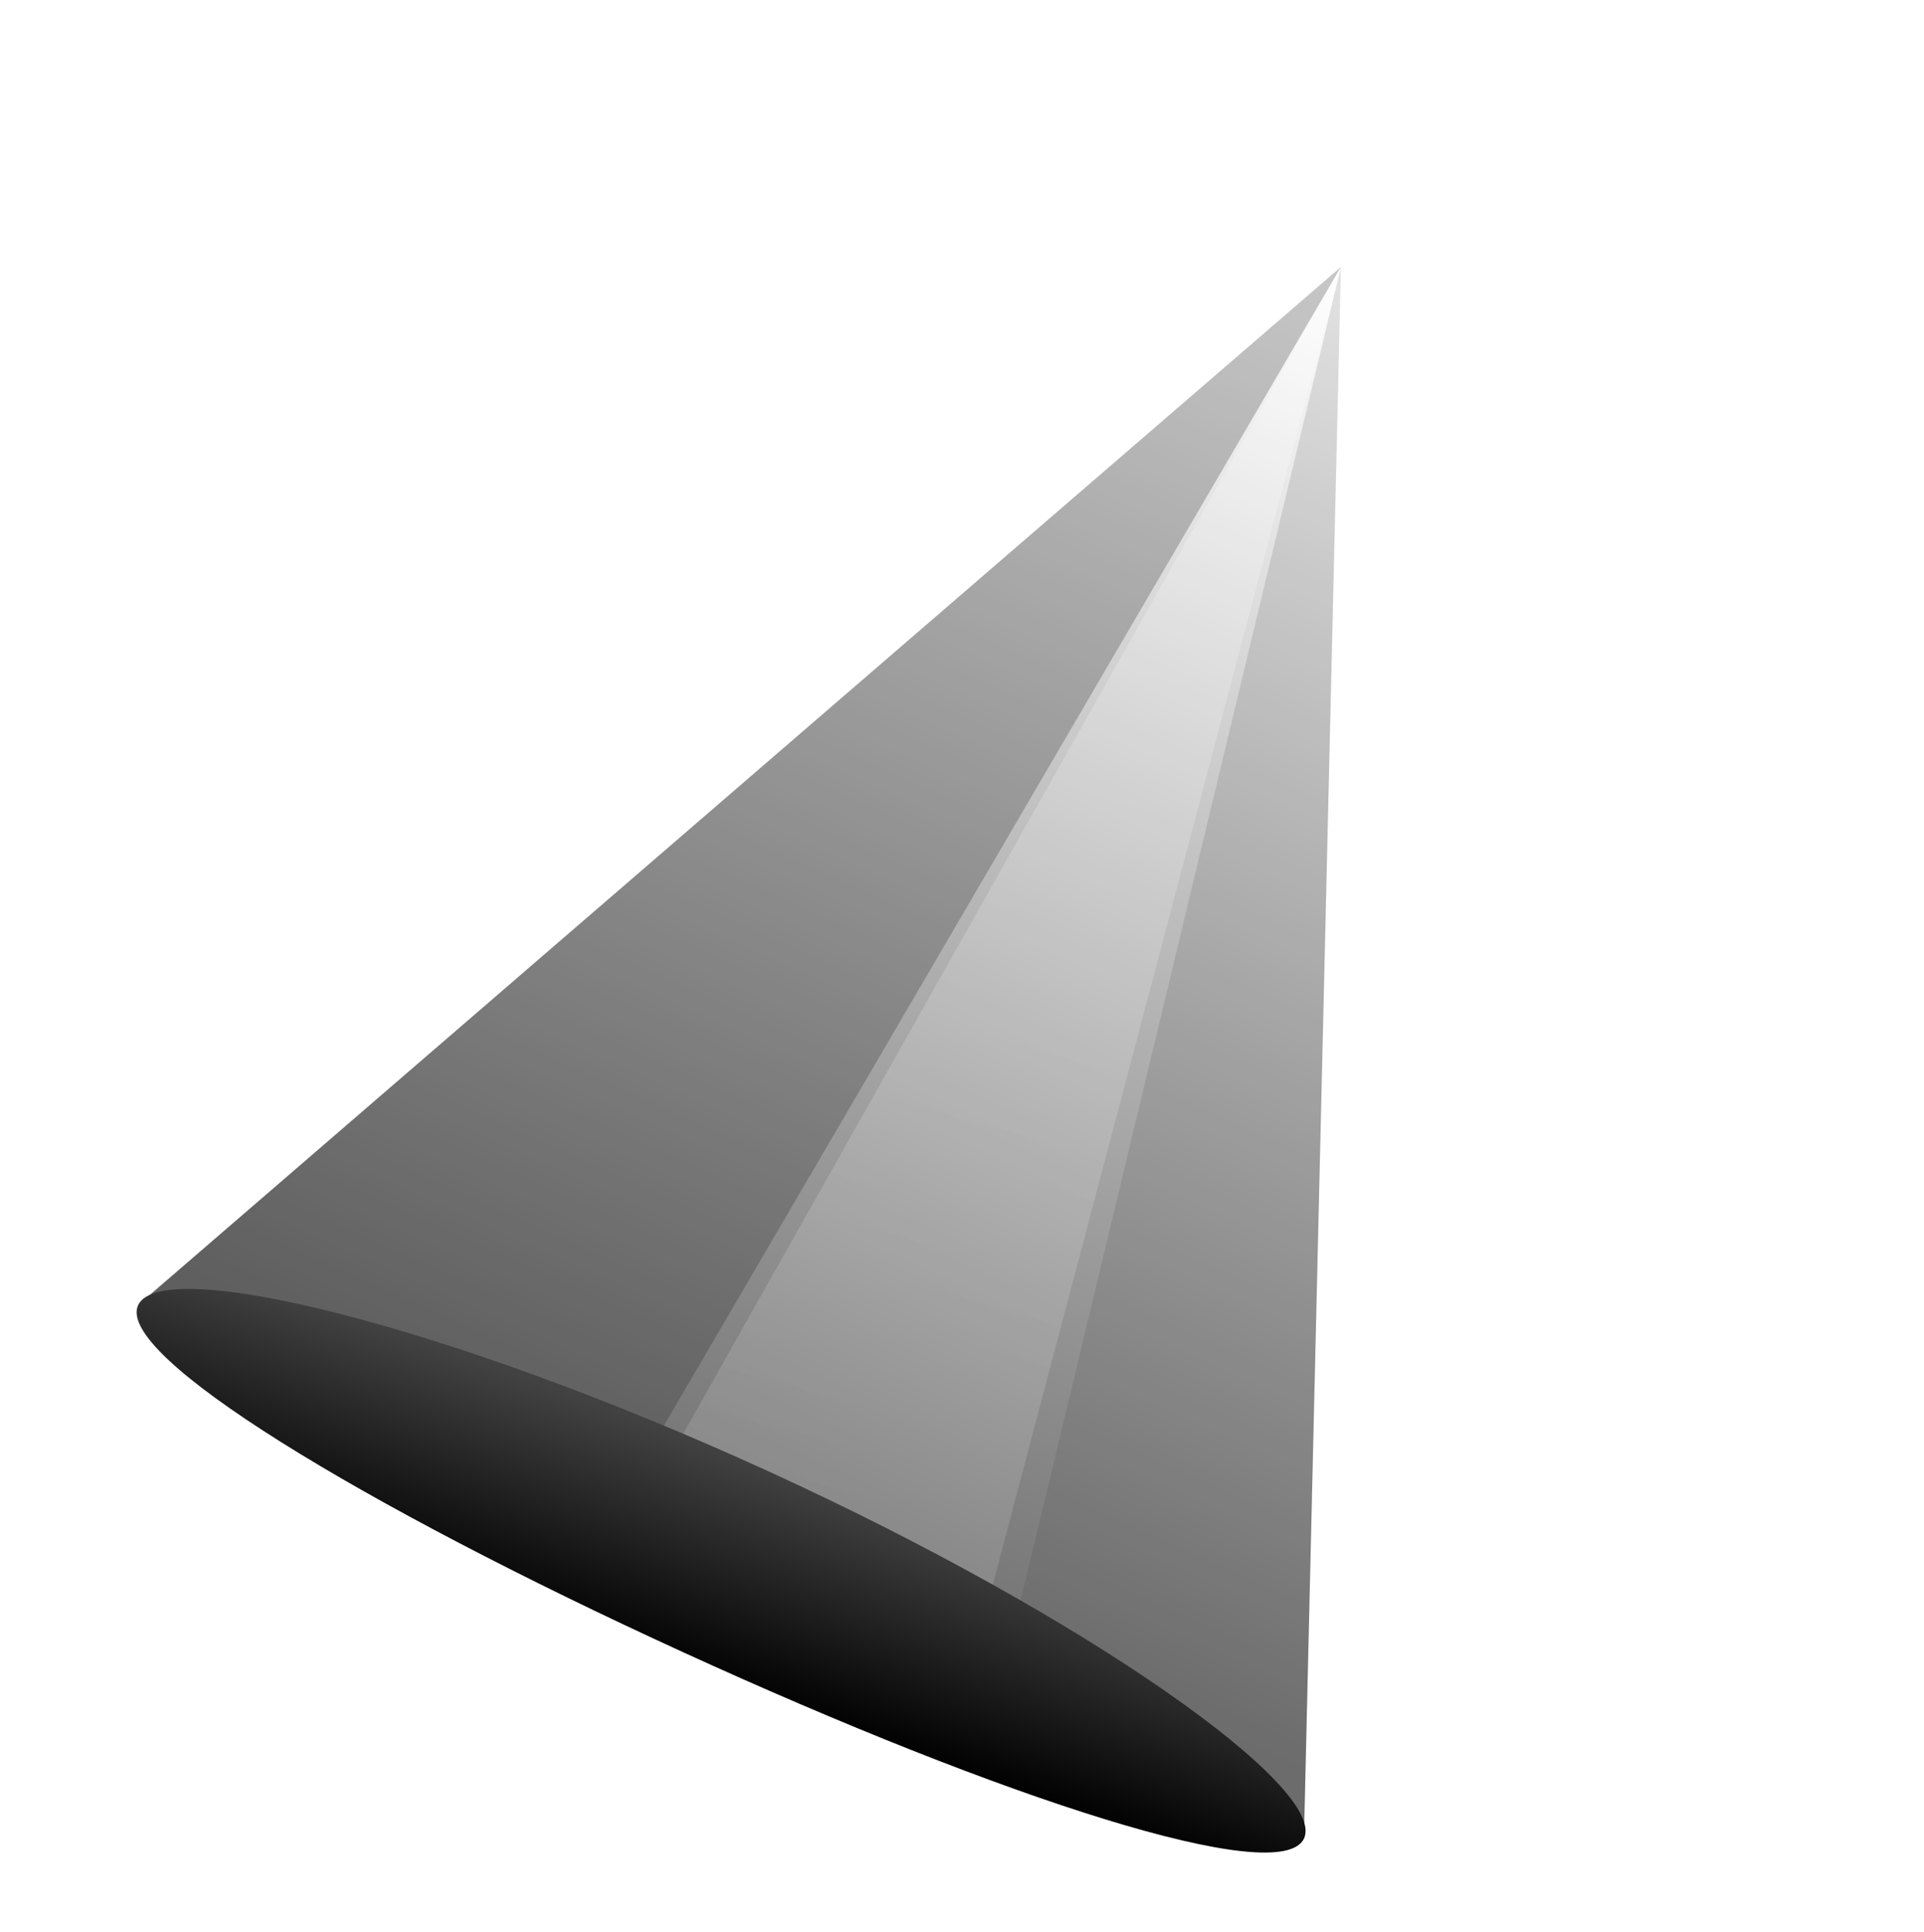 <svg width="250" height="251" viewBox="0 0 250 251" fill="none" xmlns="http://www.w3.org/2000/svg">
<path d="M174.236 34.681L169.426 238.867L17.951 169.545L174.236 34.681Z" fill="url(#paint0_linear_516_8148)"/>
<g filter="url(#filter0_f_516_8148)">
<path d="M17.951 169.545L174.236 34.681L79.073 197.517L17.951 169.545Z" fill="#222222" fill-opacity="0.25"/>
</g>
<g filter="url(#filter1_f_516_8148)">
<path d="M169.429 238.868L174.239 34.683L129.568 220.626L169.429 238.868Z" fill="#3E3E3E" fill-opacity="0.15"/>
</g>
<g filter="url(#filter2_f_516_8148)">
<path d="M174.245 34.68L125.587 218.799L81.739 198.732L174.245 34.68Z" fill="url(#paint1_linear_516_8148)" fill-opacity="0.25"/>
</g>
<path d="M169.432 238.868C166.352 245.35 130.566 233.783 88.737 214.64C46.909 195.497 14.877 176.029 17.957 169.547C21.037 163.065 58.062 172.025 99.89 191.167C141.719 210.31 172.512 232.387 169.432 238.868Z" fill="url(#paint2_linear_516_8148)"/>
<defs>
<filter id="filter0_f_516_8148" x="0.358" y="17.088" width="191.471" height="198.022" filterUnits="userSpaceOnUse" color-interpolation-filters="sRGB">
<feFlood flood-opacity="0" result="BackgroundImageFix"/>
<feBlend mode="normal" in="SourceGraphic" in2="BackgroundImageFix" result="shape"/>
<feGaussianBlur stdDeviation="8.797" result="effect1_foregroundBlur_516_8148"/>
</filter>
<filter id="filter1_f_516_8148" x="117.839" y="22.954" width="68.129" height="227.643" filterUnits="userSpaceOnUse" color-interpolation-filters="sRGB">
<feFlood flood-opacity="0" result="BackgroundImageFix"/>
<feBlend mode="normal" in="SourceGraphic" in2="BackgroundImageFix" result="shape"/>
<feGaussianBlur stdDeviation="5.864" result="effect1_foregroundBlur_516_8148"/>
</filter>
<filter id="filter2_f_516_8148" x="70.01" y="22.951" width="115.963" height="207.576" filterUnits="userSpaceOnUse" color-interpolation-filters="sRGB">
<feFlood flood-opacity="0" result="BackgroundImageFix"/>
<feBlend mode="normal" in="SourceGraphic" in2="BackgroundImageFix" result="shape"/>
<feGaussianBlur stdDeviation="5.864" result="effect1_foregroundBlur_516_8148"/>
</filter>
<linearGradient id="paint0_linear_516_8148" x1="174.236" y1="34.681" x2="100.45" y2="199.34" gradientUnits="userSpaceOnUse">
<stop stop-color="white"/>
<stop offset="1" stop-color="#747474"/>
</linearGradient>
<linearGradient id="paint1_linear_516_8148" x1="175.573" y1="35.288" x2="129.342" y2="201.174" gradientUnits="userSpaceOnUse">
<stop stop-color="white"/>
<stop offset="1" stop-color="white" stop-opacity="0.52"/>
</linearGradient>
<linearGradient id="paint2_linear_516_8148" x1="90.703" y1="187.072" x2="80.774" y2="214.531" gradientUnits="userSpaceOnUse">
<stop stop-color="#434242"/>
<stop offset="0.443" stop-color="#252525"/>
<stop offset="1"/>
</linearGradient>
</defs>
</svg>

